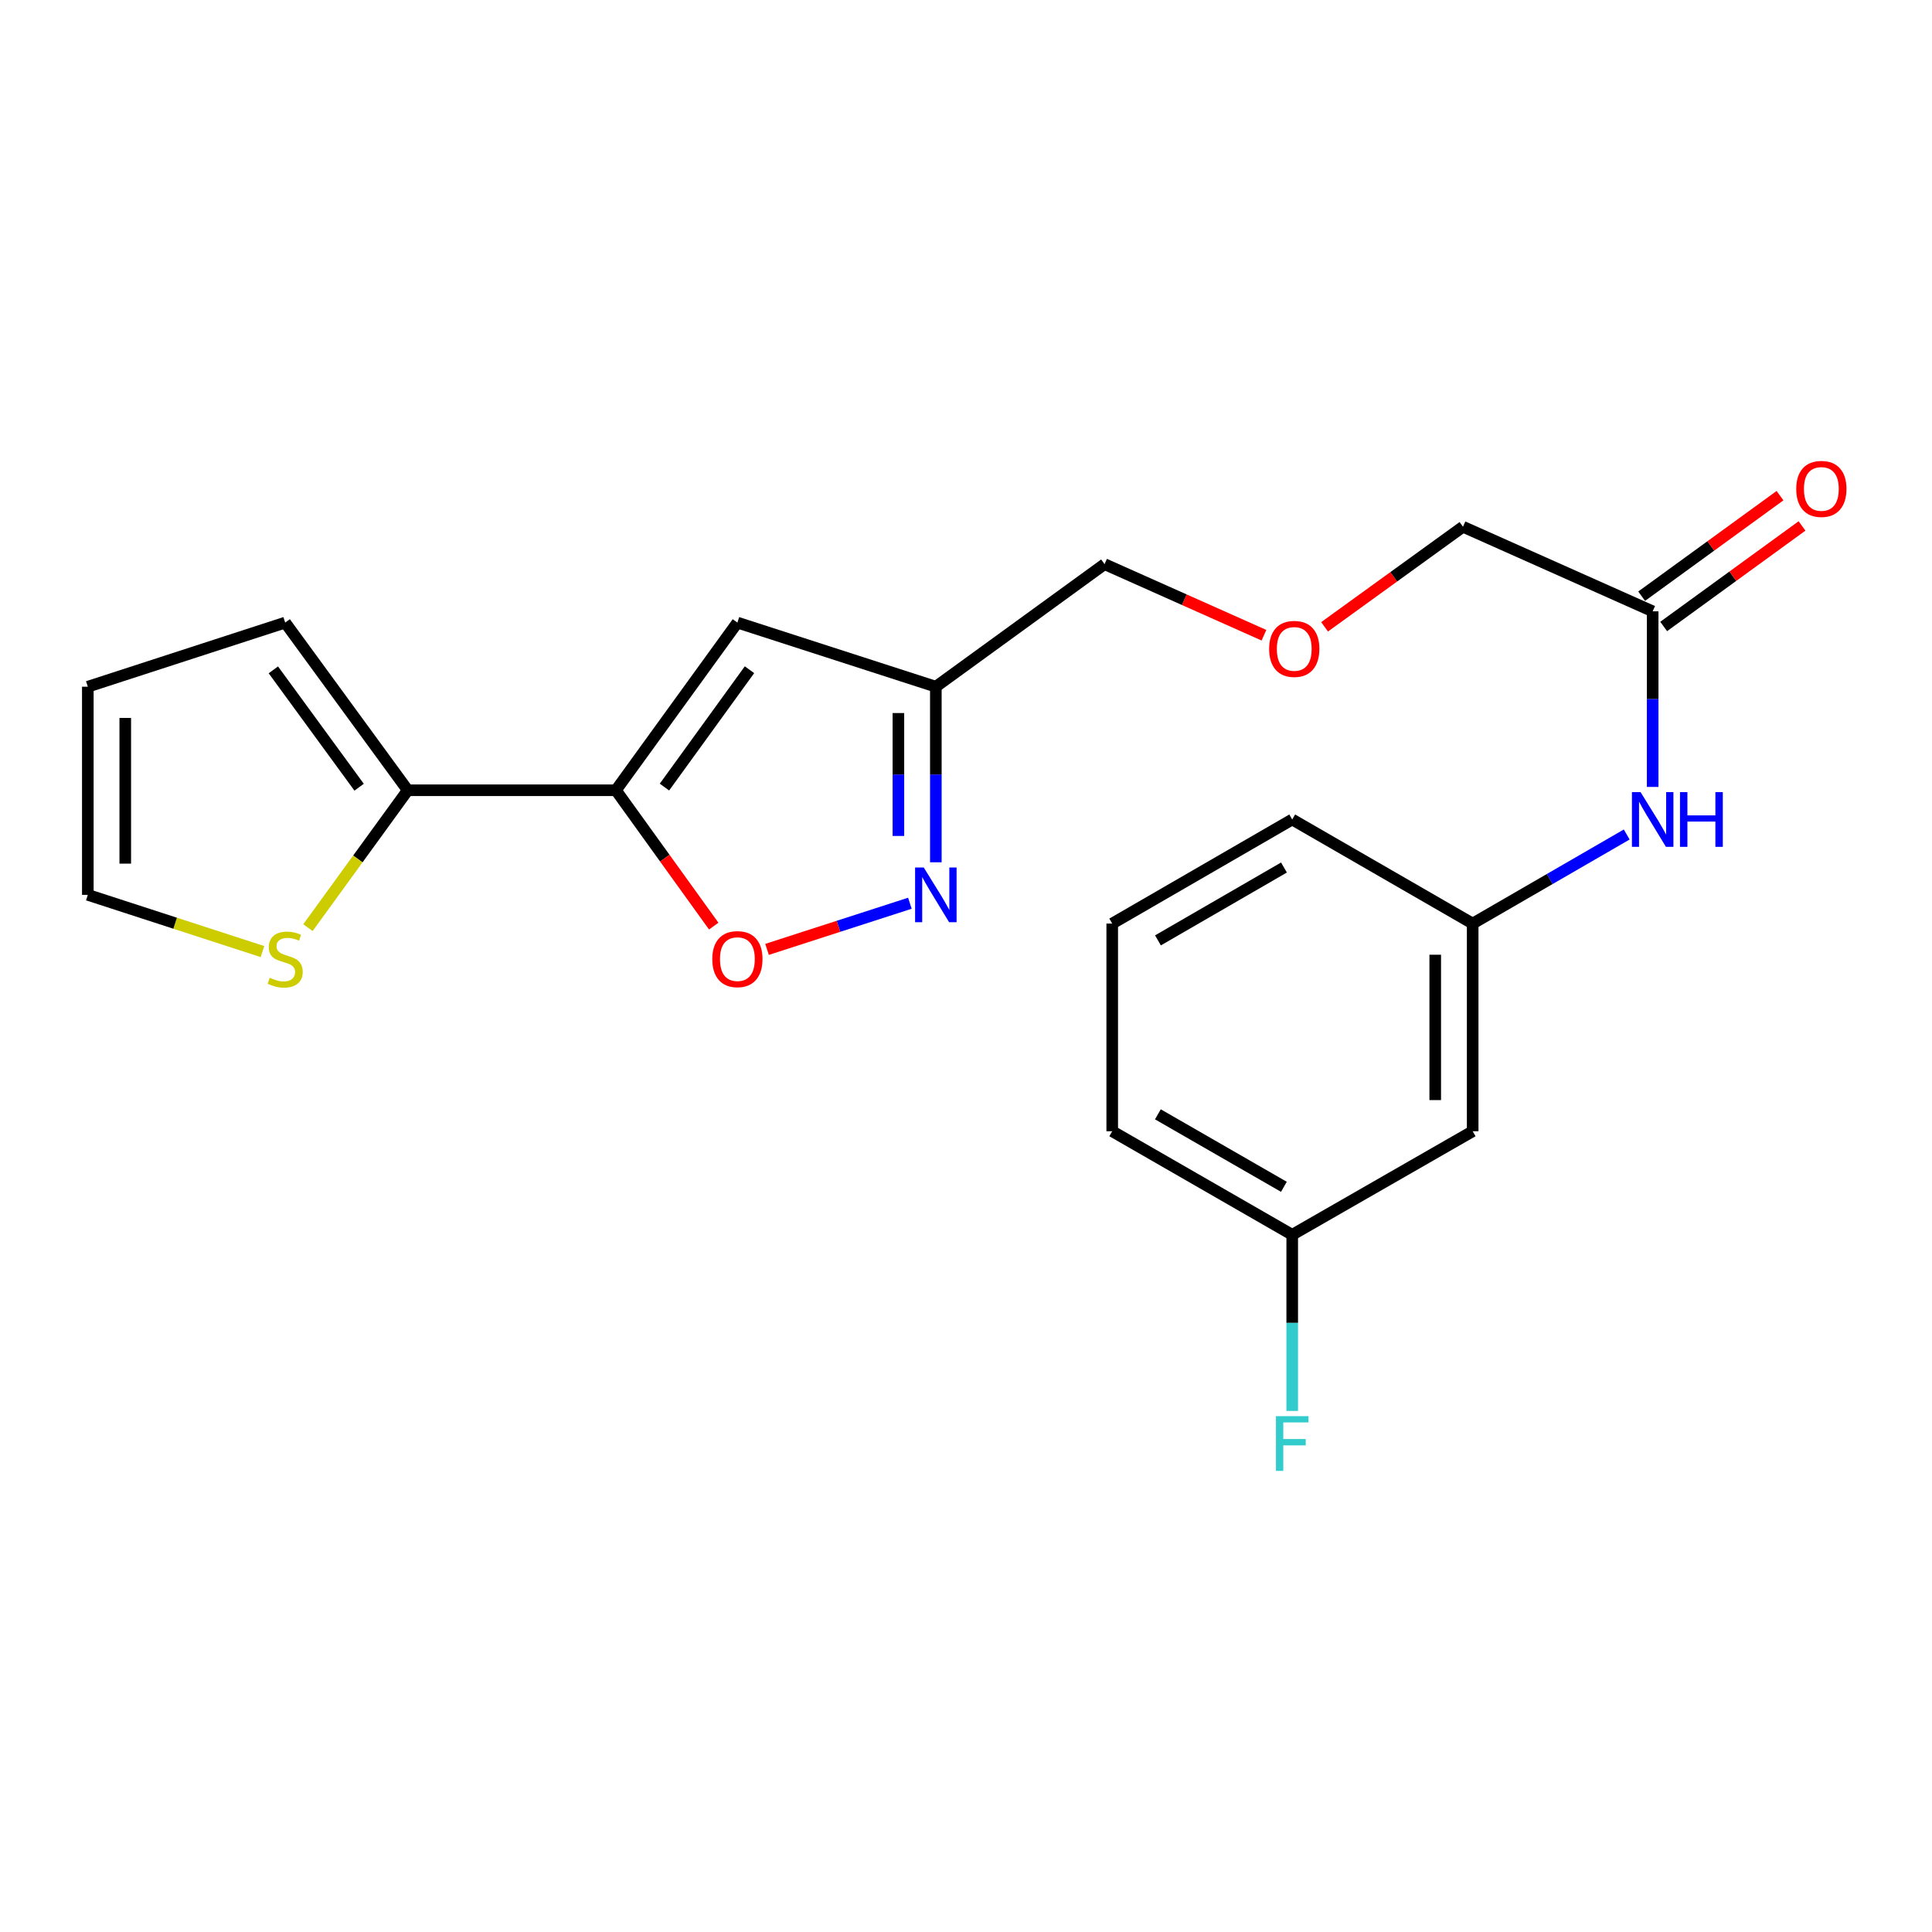 <?xml version='1.0' encoding='iso-8859-1'?>
<svg version='1.1' baseProfile='full'
              xmlns='http://www.w3.org/2000/svg'
                      xmlns:rdkit='http://www.rdkit.org/xml'
                      xmlns:xlink='http://www.w3.org/1999/xlink'
                  xml:space='preserve'
width='1000px' height='1000px' viewBox='0 0 1000 1000'>
<!-- END OF HEADER -->
<rect style='opacity:1.0;fill:#FFFFFF;stroke:none' width='1000' height='1000' x='0' y='0'> </rect>
<path class='bond-0' d='M 318.795,409.038 L 381.674,322.257' style='fill:none;fill-rule:evenodd;stroke:#000000;stroke-width:6px;stroke-linecap:butt;stroke-linejoin:miter;stroke-opacity:1' />
<path class='bond-0' d='M 343.921,407.392 L 387.936,346.645' style='fill:none;fill-rule:evenodd;stroke:#000000;stroke-width:6px;stroke-linecap:butt;stroke-linejoin:miter;stroke-opacity:1' />
<path class='bond-2' d='M 318.795,409.038 L 344.11,444.193' style='fill:none;fill-rule:evenodd;stroke:#000000;stroke-width:6px;stroke-linecap:butt;stroke-linejoin:miter;stroke-opacity:1' />
<path class='bond-2' d='M 344.11,444.193 L 369.425,479.348' style='fill:none;fill-rule:evenodd;stroke:#FF0000;stroke-width:6px;stroke-linecap:butt;stroke-linejoin:miter;stroke-opacity:1' />
<path class='bond-3' d='M 318.795,409.038 L 211.039,409.038' style='fill:none;fill-rule:evenodd;stroke:#000000;stroke-width:6px;stroke-linecap:butt;stroke-linejoin:miter;stroke-opacity:1' />
<path class='bond-4' d='M 381.674,322.257 L 484.391,355.44' style='fill:none;fill-rule:evenodd;stroke:#000000;stroke-width:6px;stroke-linecap:butt;stroke-linejoin:miter;stroke-opacity:1' />
<path class='bond-1' d='M 470.952,467.516 L 433.986,479.458' style='fill:none;fill-rule:evenodd;stroke:#0000FF;stroke-width:6px;stroke-linecap:butt;stroke-linejoin:miter;stroke-opacity:1' />
<path class='bond-1' d='M 433.986,479.458 L 397.02,491.401' style='fill:none;fill-rule:evenodd;stroke:#FF0000;stroke-width:6px;stroke-linecap:butt;stroke-linejoin:miter;stroke-opacity:1' />
<path class='bond-22' d='M 484.391,446.321 L 484.391,400.881' style='fill:none;fill-rule:evenodd;stroke:#0000FF;stroke-width:6px;stroke-linecap:butt;stroke-linejoin:miter;stroke-opacity:1' />
<path class='bond-22' d='M 484.391,400.881 L 484.391,355.44' style='fill:none;fill-rule:evenodd;stroke:#000000;stroke-width:6px;stroke-linecap:butt;stroke-linejoin:miter;stroke-opacity:1' />
<path class='bond-22' d='M 465.01,432.689 L 465.01,400.881' style='fill:none;fill-rule:evenodd;stroke:#0000FF;stroke-width:6px;stroke-linecap:butt;stroke-linejoin:miter;stroke-opacity:1' />
<path class='bond-22' d='M 465.01,400.881 L 465.01,369.072' style='fill:none;fill-rule:evenodd;stroke:#000000;stroke-width:6px;stroke-linecap:butt;stroke-linejoin:miter;stroke-opacity:1' />
<path class='bond-5' d='M 211.039,409.038 L 185.215,444.591' style='fill:none;fill-rule:evenodd;stroke:#000000;stroke-width:6px;stroke-linecap:butt;stroke-linejoin:miter;stroke-opacity:1' />
<path class='bond-5' d='M 185.215,444.591 L 159.39,480.143' style='fill:none;fill-rule:evenodd;stroke:#CCCC00;stroke-width:6px;stroke-linecap:butt;stroke-linejoin:miter;stroke-opacity:1' />
<path class='bond-8' d='M 211.039,409.038 L 147.611,322.257' style='fill:none;fill-rule:evenodd;stroke:#000000;stroke-width:6px;stroke-linecap:butt;stroke-linejoin:miter;stroke-opacity:1' />
<path class='bond-8' d='M 185.879,407.457 L 141.479,346.71' style='fill:none;fill-rule:evenodd;stroke:#000000;stroke-width:6px;stroke-linecap:butt;stroke-linejoin:miter;stroke-opacity:1' />
<path class='bond-17' d='M 484.391,355.44 L 571.722,292.001' style='fill:none;fill-rule:evenodd;stroke:#000000;stroke-width:6px;stroke-linecap:butt;stroke-linejoin:miter;stroke-opacity:1' />
<path class='bond-9' d='M 135.846,492.536 L 90.65,477.855' style='fill:none;fill-rule:evenodd;stroke:#CCCC00;stroke-width:6px;stroke-linecap:butt;stroke-linejoin:miter;stroke-opacity:1' />
<path class='bond-9' d='M 90.65,477.855 L 45.455,463.174' style='fill:none;fill-rule:evenodd;stroke:#000000;stroke-width:6px;stroke-linecap:butt;stroke-linejoin:miter;stroke-opacity:1' />
<path class='bond-6' d='M 855.42,316.421 L 757.236,272.642' style='fill:none;fill-rule:evenodd;stroke:#000000;stroke-width:6px;stroke-linecap:butt;stroke-linejoin:miter;stroke-opacity:1' />
<path class='bond-7' d='M 855.42,316.421 L 855.42,361.866' style='fill:none;fill-rule:evenodd;stroke:#000000;stroke-width:6px;stroke-linecap:butt;stroke-linejoin:miter;stroke-opacity:1' />
<path class='bond-7' d='M 855.42,361.866 L 855.42,407.312' style='fill:none;fill-rule:evenodd;stroke:#0000FF;stroke-width:6px;stroke-linecap:butt;stroke-linejoin:miter;stroke-opacity:1' />
<path class='bond-13' d='M 861.116,324.26 L 896.922,298.244' style='fill:none;fill-rule:evenodd;stroke:#000000;stroke-width:6px;stroke-linecap:butt;stroke-linejoin:miter;stroke-opacity:1' />
<path class='bond-13' d='M 896.922,298.244 L 932.727,272.228' style='fill:none;fill-rule:evenodd;stroke:#FF0000;stroke-width:6px;stroke-linecap:butt;stroke-linejoin:miter;stroke-opacity:1' />
<path class='bond-13' d='M 849.724,308.581 L 885.53,282.565' style='fill:none;fill-rule:evenodd;stroke:#000000;stroke-width:6px;stroke-linecap:butt;stroke-linejoin:miter;stroke-opacity:1' />
<path class='bond-13' d='M 885.53,282.565 L 921.335,256.549' style='fill:none;fill-rule:evenodd;stroke:#FF0000;stroke-width:6px;stroke-linecap:butt;stroke-linejoin:miter;stroke-opacity:1' />
<path class='bond-10' d='M 841.989,431.933 L 802.122,454.988' style='fill:none;fill-rule:evenodd;stroke:#0000FF;stroke-width:6px;stroke-linecap:butt;stroke-linejoin:miter;stroke-opacity:1' />
<path class='bond-10' d='M 802.122,454.988 L 762.254,478.044' style='fill:none;fill-rule:evenodd;stroke:#000000;stroke-width:6px;stroke-linecap:butt;stroke-linejoin:miter;stroke-opacity:1' />
<path class='bond-12' d='M 147.611,322.257 L 45.455,355.44' style='fill:none;fill-rule:evenodd;stroke:#000000;stroke-width:6px;stroke-linecap:butt;stroke-linejoin:miter;stroke-opacity:1' />
<path class='bond-23' d='M 45.455,463.174 L 45.455,355.44' style='fill:none;fill-rule:evenodd;stroke:#000000;stroke-width:6px;stroke-linecap:butt;stroke-linejoin:miter;stroke-opacity:1' />
<path class='bond-23' d='M 64.835,447.014 L 64.835,371.6' style='fill:none;fill-rule:evenodd;stroke:#000000;stroke-width:6px;stroke-linecap:butt;stroke-linejoin:miter;stroke-opacity:1' />
<path class='bond-11' d='M 762.254,478.044 L 762.254,585.53' style='fill:none;fill-rule:evenodd;stroke:#000000;stroke-width:6px;stroke-linecap:butt;stroke-linejoin:miter;stroke-opacity:1' />
<path class='bond-11' d='M 742.873,494.167 L 742.873,569.407' style='fill:none;fill-rule:evenodd;stroke:#000000;stroke-width:6px;stroke-linecap:butt;stroke-linejoin:miter;stroke-opacity:1' />
<path class='bond-20' d='M 762.254,478.044 L 668.85,424.166' style='fill:none;fill-rule:evenodd;stroke:#000000;stroke-width:6px;stroke-linecap:butt;stroke-linejoin:miter;stroke-opacity:1' />
<path class='bond-14' d='M 762.254,585.53 L 668.85,639.128' style='fill:none;fill-rule:evenodd;stroke:#000000;stroke-width:6px;stroke-linecap:butt;stroke-linejoin:miter;stroke-opacity:1' />
<path class='bond-16' d='M 668.85,639.128 L 668.85,684.715' style='fill:none;fill-rule:evenodd;stroke:#000000;stroke-width:6px;stroke-linecap:butt;stroke-linejoin:miter;stroke-opacity:1' />
<path class='bond-16' d='M 668.85,684.715 L 668.85,730.303' style='fill:none;fill-rule:evenodd;stroke:#33CCCC;stroke-width:6px;stroke-linecap:butt;stroke-linejoin:miter;stroke-opacity:1' />
<path class='bond-24' d='M 668.85,639.128 L 575.684,585.53' style='fill:none;fill-rule:evenodd;stroke:#000000;stroke-width:6px;stroke-linecap:butt;stroke-linejoin:miter;stroke-opacity:1' />
<path class='bond-24' d='M 664.54,614.289 L 599.323,576.771' style='fill:none;fill-rule:evenodd;stroke:#000000;stroke-width:6px;stroke-linecap:butt;stroke-linejoin:miter;stroke-opacity:1' />
<path class='bond-15' d='M 654.218,328.794 L 612.97,310.398' style='fill:none;fill-rule:evenodd;stroke:#FF0000;stroke-width:6px;stroke-linecap:butt;stroke-linejoin:miter;stroke-opacity:1' />
<path class='bond-15' d='M 612.97,310.398 L 571.722,292.001' style='fill:none;fill-rule:evenodd;stroke:#000000;stroke-width:6px;stroke-linecap:butt;stroke-linejoin:miter;stroke-opacity:1' />
<path class='bond-18' d='M 685.6,324.442 L 721.418,298.542' style='fill:none;fill-rule:evenodd;stroke:#FF0000;stroke-width:6px;stroke-linecap:butt;stroke-linejoin:miter;stroke-opacity:1' />
<path class='bond-18' d='M 721.418,298.542 L 757.236,272.642' style='fill:none;fill-rule:evenodd;stroke:#000000;stroke-width:6px;stroke-linecap:butt;stroke-linejoin:miter;stroke-opacity:1' />
<path class='bond-19' d='M 575.684,478.044 L 668.85,424.166' style='fill:none;fill-rule:evenodd;stroke:#000000;stroke-width:6px;stroke-linecap:butt;stroke-linejoin:miter;stroke-opacity:1' />
<path class='bond-19' d='M 599.361,486.739 L 664.577,449.025' style='fill:none;fill-rule:evenodd;stroke:#000000;stroke-width:6px;stroke-linecap:butt;stroke-linejoin:miter;stroke-opacity:1' />
<path class='bond-21' d='M 575.684,478.044 L 575.684,585.53' style='fill:none;fill-rule:evenodd;stroke:#000000;stroke-width:6px;stroke-linecap:butt;stroke-linejoin:miter;stroke-opacity:1' />
<path  class='atom-2' d='M 478.131 449.014
L 487.411 464.014
Q 488.331 465.494, 489.811 468.174
Q 491.291 470.854, 491.371 471.014
L 491.371 449.014
L 495.131 449.014
L 495.131 477.334
L 491.251 477.334
L 481.291 460.934
Q 480.131 459.014, 478.891 456.814
Q 477.691 454.614, 477.331 453.934
L 477.331 477.334
L 473.651 477.334
L 473.651 449.014
L 478.131 449.014
' fill='#0000FF'/>
<path  class='atom-3' d='M 368.674 496.438
Q 368.674 489.638, 372.034 485.838
Q 375.394 482.038, 381.674 482.038
Q 387.954 482.038, 391.314 485.838
Q 394.674 489.638, 394.674 496.438
Q 394.674 503.318, 391.274 507.238
Q 387.874 511.118, 381.674 511.118
Q 375.434 511.118, 372.034 507.238
Q 368.674 503.358, 368.674 496.438
M 381.674 507.918
Q 385.994 507.918, 388.314 505.038
Q 390.674 502.118, 390.674 496.438
Q 390.674 490.878, 388.314 488.078
Q 385.994 485.238, 381.674 485.238
Q 377.354 485.238, 374.994 488.038
Q 372.674 490.838, 372.674 496.438
Q 372.674 502.158, 374.994 505.038
Q 377.354 507.918, 381.674 507.918
' fill='#FF0000'/>
<path  class='atom-6' d='M 139.611 506.078
Q 139.931 506.198, 141.251 506.758
Q 142.571 507.318, 144.011 507.678
Q 145.491 507.998, 146.931 507.998
Q 149.611 507.998, 151.171 506.718
Q 152.731 505.398, 152.731 503.118
Q 152.731 501.558, 151.931 500.598
Q 151.171 499.638, 149.971 499.118
Q 148.771 498.598, 146.771 497.998
Q 144.251 497.238, 142.731 496.518
Q 141.251 495.798, 140.171 494.278
Q 139.131 492.758, 139.131 490.198
Q 139.131 486.638, 141.531 484.438
Q 143.971 482.238, 148.771 482.238
Q 152.051 482.238, 155.771 483.798
L 154.851 486.878
Q 151.451 485.478, 148.891 485.478
Q 146.131 485.478, 144.611 486.638
Q 143.091 487.758, 143.131 489.718
Q 143.131 491.238, 143.891 492.158
Q 144.691 493.078, 145.811 493.598
Q 146.971 494.118, 148.891 494.718
Q 151.451 495.518, 152.971 496.318
Q 154.491 497.118, 155.571 498.758
Q 156.691 500.358, 156.691 503.118
Q 156.691 507.038, 154.051 509.158
Q 151.451 511.238, 147.091 511.238
Q 144.571 511.238, 142.651 510.678
Q 140.771 510.158, 138.531 509.238
L 139.611 506.078
' fill='#CCCC00'/>
<path  class='atom-8' d='M 849.16 410.006
L 858.44 425.006
Q 859.36 426.486, 860.84 429.166
Q 862.32 431.846, 862.4 432.006
L 862.4 410.006
L 866.16 410.006
L 866.16 438.326
L 862.28 438.326
L 852.32 421.926
Q 851.16 420.006, 849.92 417.806
Q 848.72 415.606, 848.36 414.926
L 848.36 438.326
L 844.68 438.326
L 844.68 410.006
L 849.16 410.006
' fill='#0000FF'/>
<path  class='atom-8' d='M 869.56 410.006
L 873.4 410.006
L 873.4 422.046
L 887.88 422.046
L 887.88 410.006
L 891.72 410.006
L 891.72 438.326
L 887.88 438.326
L 887.88 425.246
L 873.4 425.246
L 873.4 438.326
L 869.56 438.326
L 869.56 410.006
' fill='#0000FF'/>
<path  class='atom-14' d='M 929.729 253.062
Q 929.729 246.262, 933.089 242.462
Q 936.449 238.662, 942.729 238.662
Q 949.009 238.662, 952.369 242.462
Q 955.729 246.262, 955.729 253.062
Q 955.729 259.942, 952.329 263.862
Q 948.929 267.742, 942.729 267.742
Q 936.489 267.742, 933.089 263.862
Q 929.729 259.982, 929.729 253.062
M 942.729 264.542
Q 947.049 264.542, 949.369 261.662
Q 951.729 258.742, 951.729 253.062
Q 951.729 247.502, 949.369 244.702
Q 947.049 241.862, 942.729 241.862
Q 938.409 241.862, 936.049 244.662
Q 933.729 247.462, 933.729 253.062
Q 933.729 258.782, 936.049 261.662
Q 938.409 264.542, 942.729 264.542
' fill='#FF0000'/>
<path  class='atom-16' d='M 656.905 335.871
Q 656.905 329.071, 660.265 325.271
Q 663.625 321.471, 669.905 321.471
Q 676.185 321.471, 679.545 325.271
Q 682.905 329.071, 682.905 335.871
Q 682.905 342.751, 679.505 346.671
Q 676.105 350.551, 669.905 350.551
Q 663.665 350.551, 660.265 346.671
Q 656.905 342.791, 656.905 335.871
M 669.905 347.351
Q 674.225 347.351, 676.545 344.471
Q 678.905 341.551, 678.905 335.871
Q 678.905 330.311, 676.545 327.511
Q 674.225 324.671, 669.905 324.671
Q 665.585 324.671, 663.225 327.471
Q 660.905 330.271, 660.905 335.871
Q 660.905 341.591, 663.225 344.471
Q 665.585 347.351, 669.905 347.351
' fill='#FF0000'/>
<path  class='atom-17' d='M 660.43 733.003
L 677.27 733.003
L 677.27 736.243
L 664.23 736.243
L 664.23 744.843
L 675.83 744.843
L 675.83 748.123
L 664.23 748.123
L 664.23 761.323
L 660.43 761.323
L 660.43 733.003
' fill='#33CCCC'/>
</svg>
